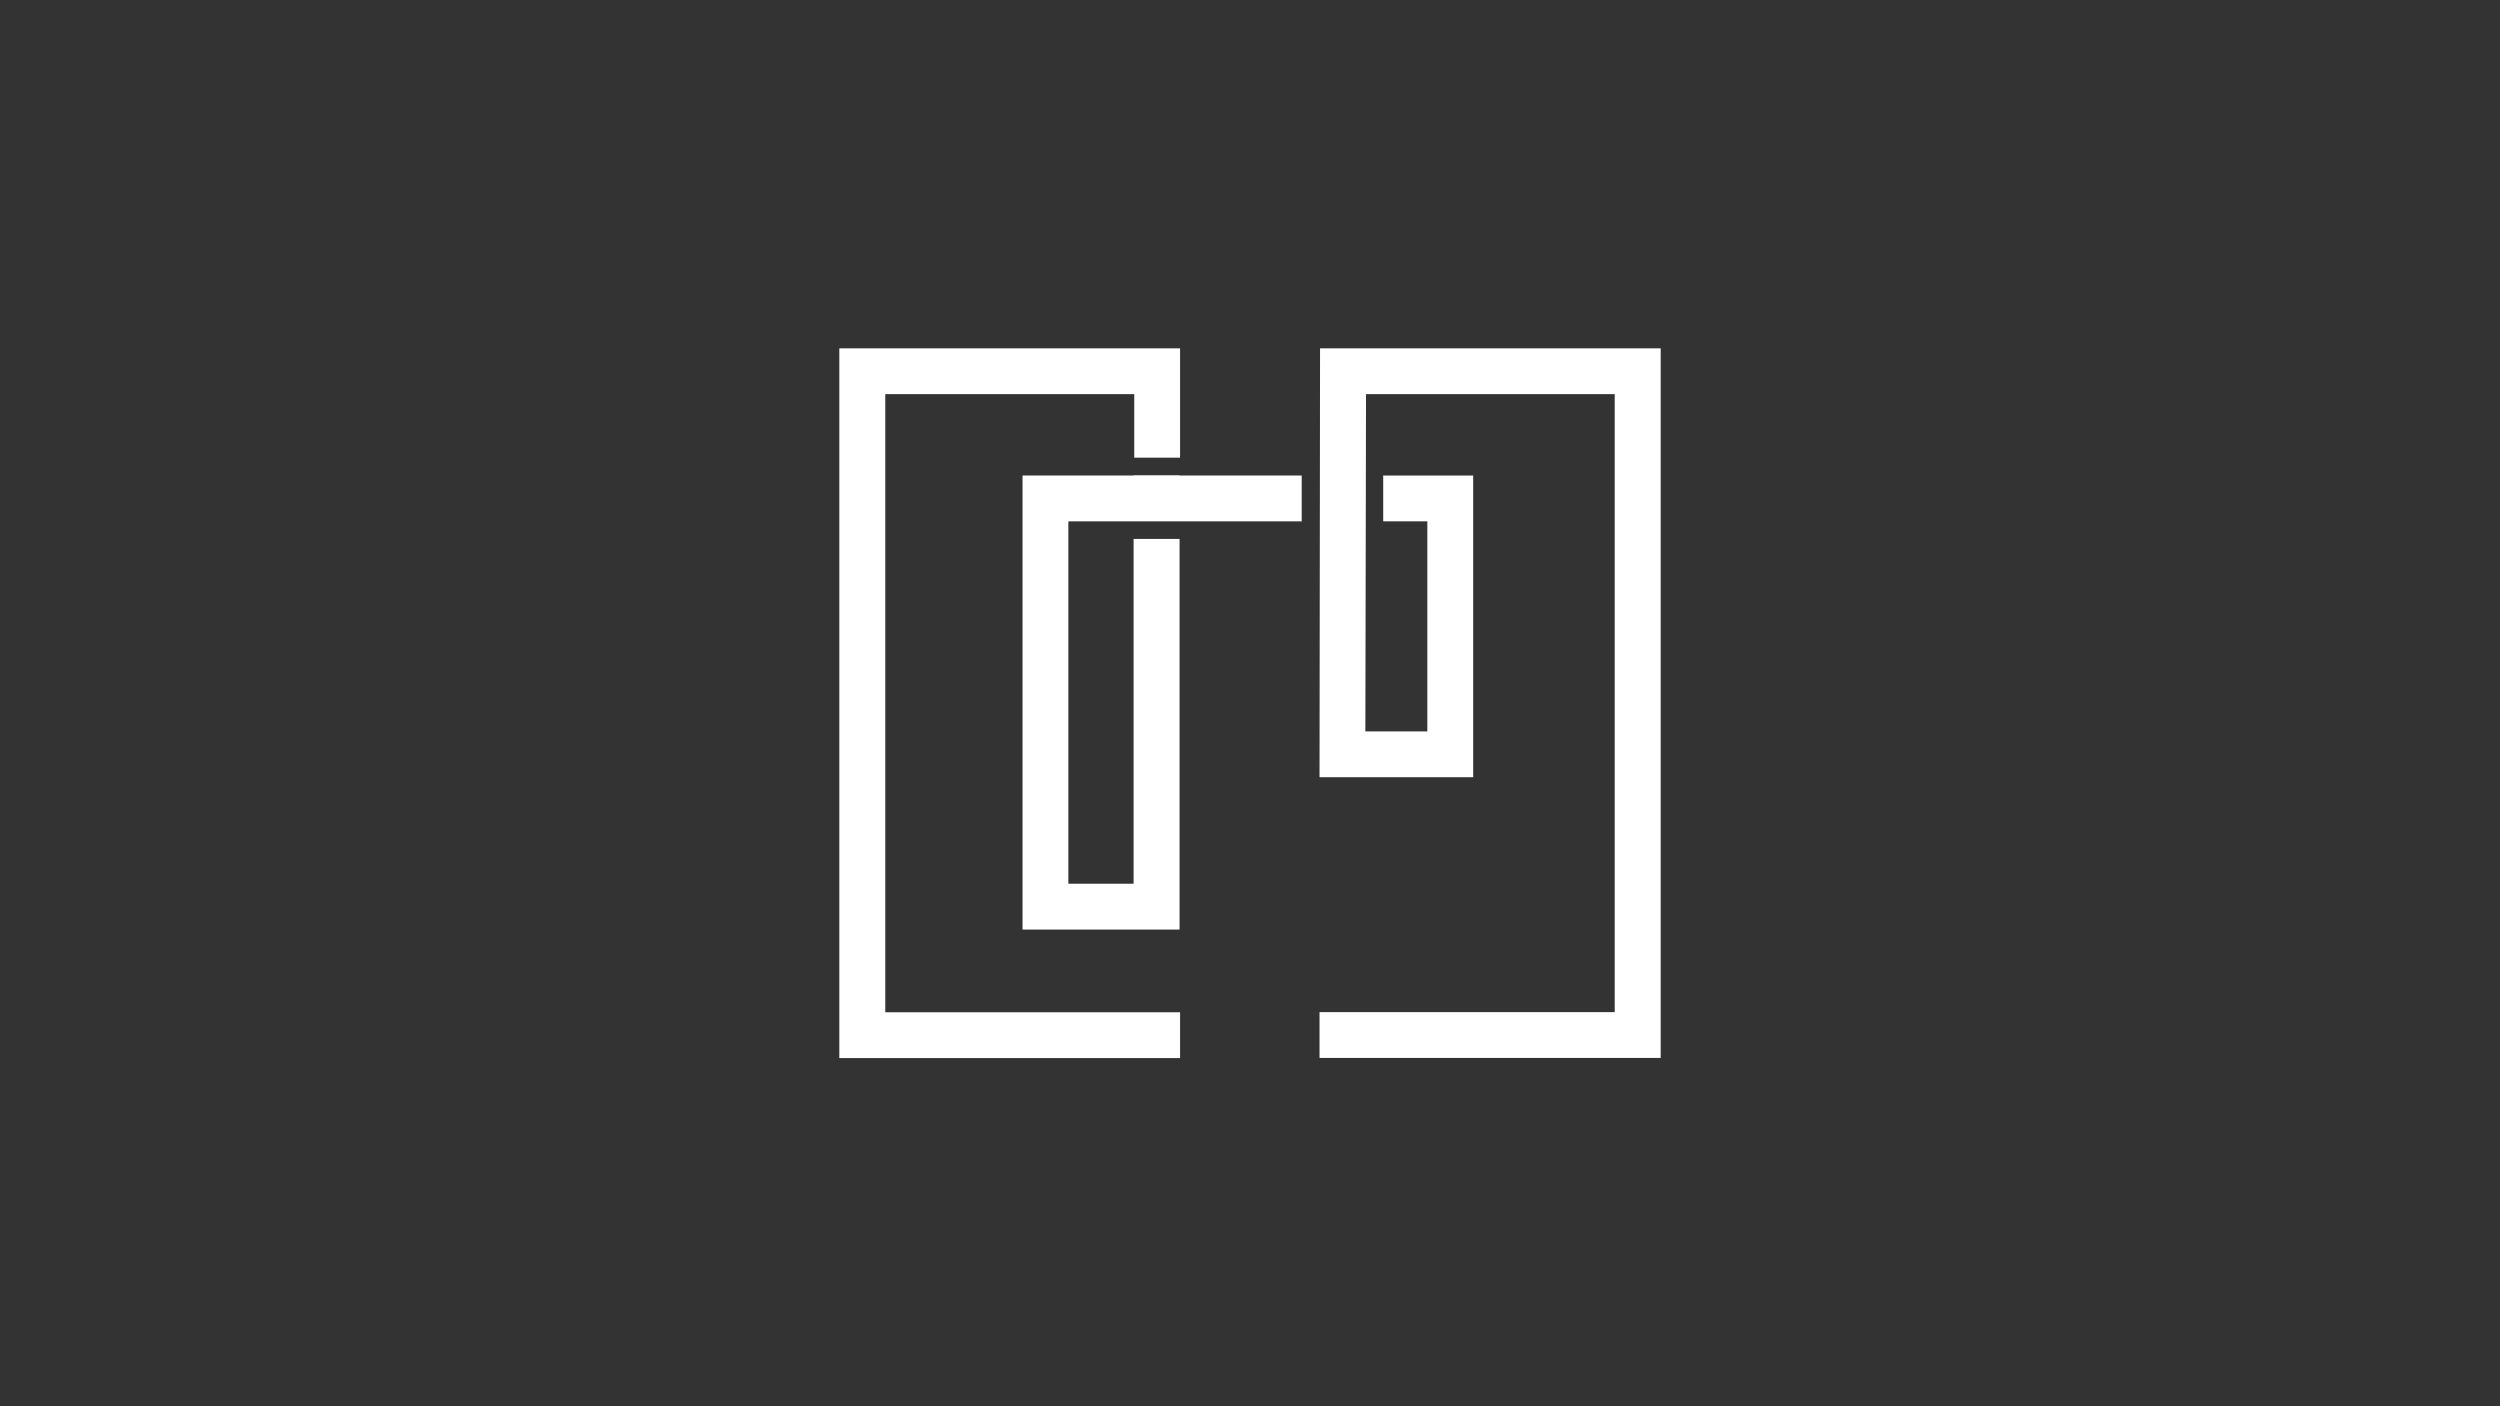 <?xml version="1.0" encoding="utf-8"?> <svg xmlns="http://www.w3.org/2000/svg" xmlns:xlink="http://www.w3.org/1999/xlink" version="1.0" id="Слой_1" x="0px" y="0px" viewBox="0 0 1920 1080" style="enable-background:new 0 0 1920 1080;" xml:space="preserve"><rect x="0" y="0" width="1920" height="1080" fill="#333333" stroke="none"/> <style type="text/css"> .st0{fill:#010202;} .st1{fill:#FFFFFF;} </style> <g> <path class="st1" d="M1048.6,376.2v0.1h0.5v-0.1H1048.6z M644.6,267.5v545.1h261.7v-35.2H679.9V302.7h191.2v48.8h35.2v-84H644.6z"></path> <polygon class="st1" points="1275.4,267.5 1275.4,812.5 1013.4,812.5 1013.4,777.3 1240.1,777.3 1240.1,302.7 1049.1,302.7 1048.6,561.7 1096.2,561.7 1096.2,400.4 1062.3,400.4 1062.3,365.2 1131.4,365.2 1131.4,596.9 1013.4,596.9 1013.8,267.5 "></polygon> <polygon class="st1" points="905.9,365.2 999.7,365.2 999.7,400.4 820.5,400.4 820.5,678.7 870.6,678.7 870.6,413.9 905.9,413.9 905.9,713.9 785.3,713.9 785.3,365.2 870.6,365.2 870.6,365 905.9,365 "></polygon> </g> </svg> 